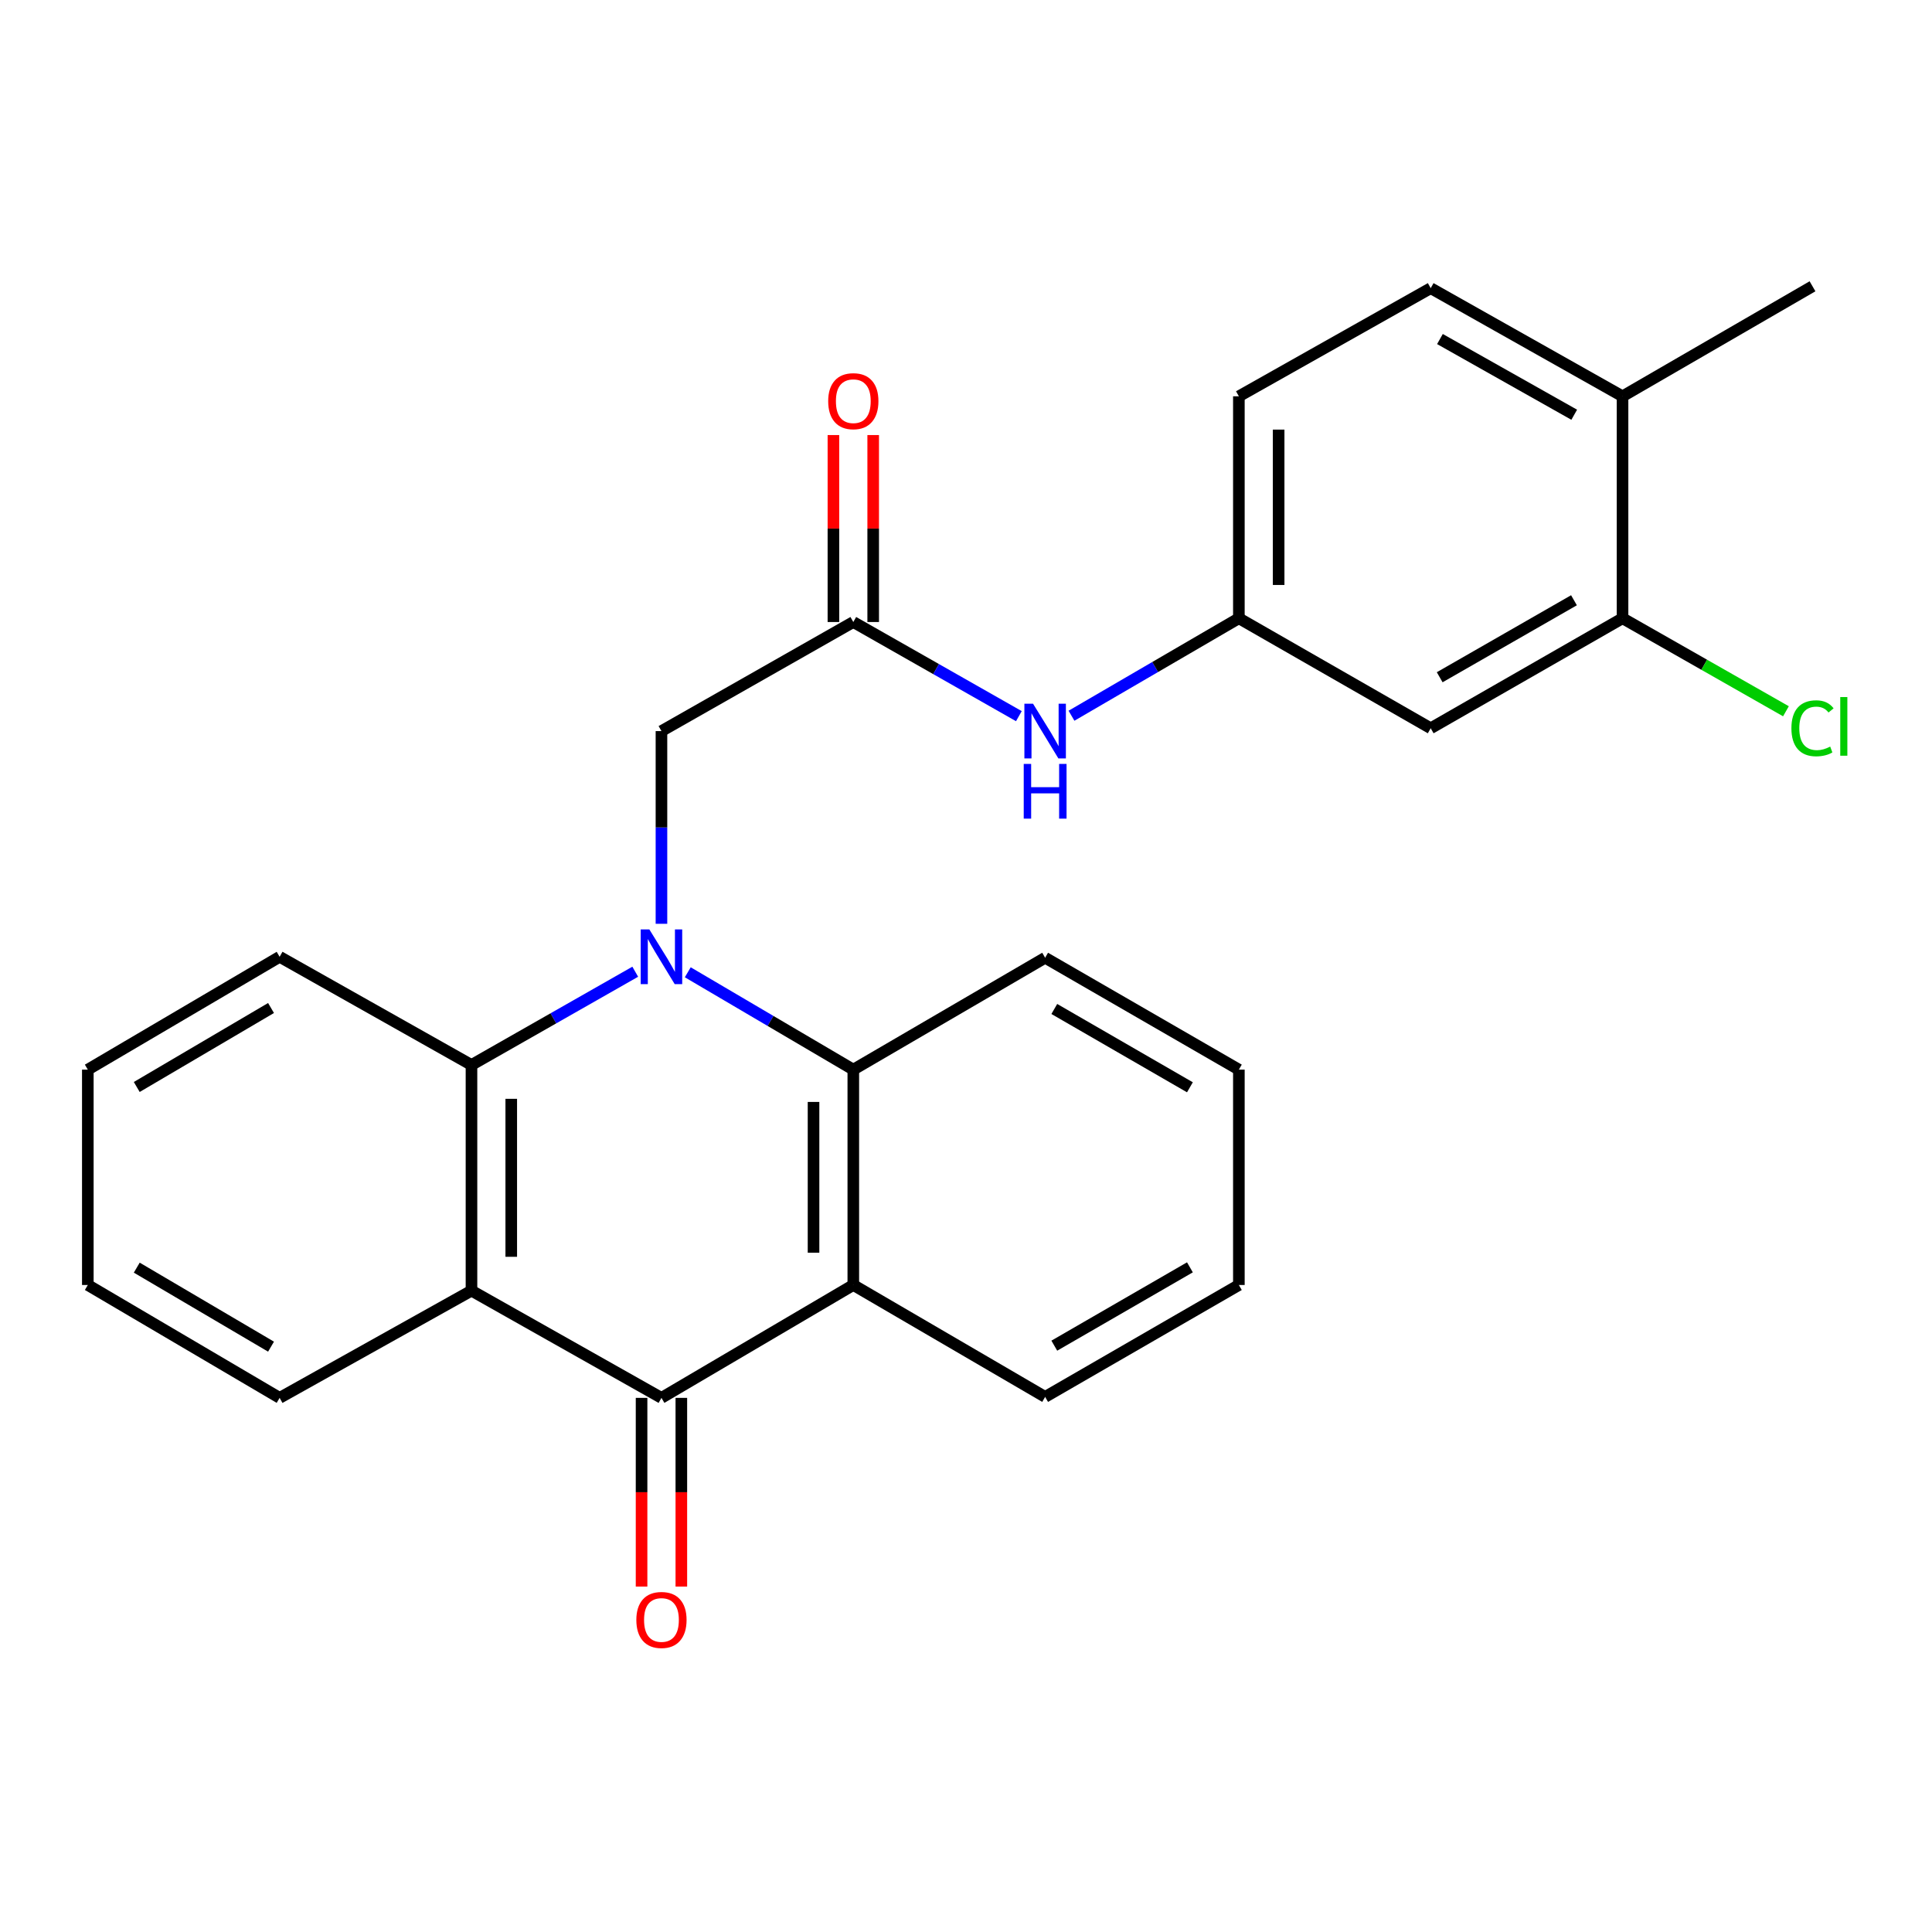 <?xml version='1.0' encoding='iso-8859-1'?>
<svg version='1.1' baseProfile='full'
              xmlns='http://www.w3.org/2000/svg'
                      xmlns:rdkit='http://www.rdkit.org/xml'
                      xmlns:xlink='http://www.w3.org/1999/xlink'
                  xml:space='preserve'
width='1000px' height='1000px' viewBox='0 0 1000 1000'>
<!-- END OF HEADER -->
<rect style='opacity:1.0;fill:#FFFFFF;stroke:none' width='1000' height='1000' x='0' y='0'> </rect>
<path class='bond-3' d='M 355.988,503.248 L 398.829,528.443' style='fill:none;fill-rule:evenodd;stroke:#0000FF;stroke-width:6px;stroke-linecap:butt;stroke-linejoin:miter;stroke-opacity:1' />
<path class='bond-3' d='M 398.829,528.443 L 441.671,553.639' style='fill:none;fill-rule:evenodd;stroke:#000000;stroke-width:6px;stroke-linecap:butt;stroke-linejoin:miter;stroke-opacity:1' />
<path class='bond-4' d='M 328.799,502.963 L 286.418,527.094' style='fill:none;fill-rule:evenodd;stroke:#0000FF;stroke-width:6px;stroke-linecap:butt;stroke-linejoin:miter;stroke-opacity:1' />
<path class='bond-4' d='M 286.418,527.094 L 244.037,551.225' style='fill:none;fill-rule:evenodd;stroke:#000000;stroke-width:6px;stroke-linecap:butt;stroke-linejoin:miter;stroke-opacity:1' />
<path class='bond-5' d='M 342.368,478.157 L 342.368,428.284' style='fill:none;fill-rule:evenodd;stroke:#0000FF;stroke-width:6px;stroke-linecap:butt;stroke-linejoin:miter;stroke-opacity:1' />
<path class='bond-5' d='M 342.368,428.284 L 342.368,378.412' style='fill:none;fill-rule:evenodd;stroke:#000000;stroke-width:6px;stroke-linecap:butt;stroke-linejoin:miter;stroke-opacity:1' />
<path class='bond-0' d='M 342.368,723.536 L 244.037,668.04' style='fill:none;fill-rule:evenodd;stroke:#000000;stroke-width:6px;stroke-linecap:butt;stroke-linejoin:miter;stroke-opacity:1' />
<path class='bond-10' d='M 332.074,723.536 L 332.074,772.375' style='fill:none;fill-rule:evenodd;stroke:#000000;stroke-width:6px;stroke-linecap:butt;stroke-linejoin:miter;stroke-opacity:1' />
<path class='bond-10' d='M 332.074,772.375 L 332.074,821.214' style='fill:none;fill-rule:evenodd;stroke:#FF0000;stroke-width:6px;stroke-linecap:butt;stroke-linejoin:miter;stroke-opacity:1' />
<path class='bond-10' d='M 352.662,723.536 L 352.662,772.375' style='fill:none;fill-rule:evenodd;stroke:#000000;stroke-width:6px;stroke-linecap:butt;stroke-linejoin:miter;stroke-opacity:1' />
<path class='bond-10' d='M 352.662,772.375 L 352.662,821.214' style='fill:none;fill-rule:evenodd;stroke:#FF0000;stroke-width:6px;stroke-linecap:butt;stroke-linejoin:miter;stroke-opacity:1' />
<path class='bond-26' d='M 342.368,723.536 L 441.671,665.111' style='fill:none;fill-rule:evenodd;stroke:#000000;stroke-width:6px;stroke-linecap:butt;stroke-linejoin:miter;stroke-opacity:1' />
<path class='bond-1' d='M 441.671,665.111 L 441.671,553.639' style='fill:none;fill-rule:evenodd;stroke:#000000;stroke-width:6px;stroke-linecap:butt;stroke-linejoin:miter;stroke-opacity:1' />
<path class='bond-1' d='M 421.083,648.391 L 421.083,570.36' style='fill:none;fill-rule:evenodd;stroke:#000000;stroke-width:6px;stroke-linecap:butt;stroke-linejoin:miter;stroke-opacity:1' />
<path class='bond-18' d='M 441.671,665.111 L 540.962,723.032' style='fill:none;fill-rule:evenodd;stroke:#000000;stroke-width:6px;stroke-linecap:butt;stroke-linejoin:miter;stroke-opacity:1' />
<path class='bond-2' d='M 244.037,668.04 L 244.037,551.225' style='fill:none;fill-rule:evenodd;stroke:#000000;stroke-width:6px;stroke-linecap:butt;stroke-linejoin:miter;stroke-opacity:1' />
<path class='bond-2' d='M 264.625,650.517 L 264.625,568.748' style='fill:none;fill-rule:evenodd;stroke:#000000;stroke-width:6px;stroke-linecap:butt;stroke-linejoin:miter;stroke-opacity:1' />
<path class='bond-17' d='M 244.037,668.04 L 144.735,723.536' style='fill:none;fill-rule:evenodd;stroke:#000000;stroke-width:6px;stroke-linecap:butt;stroke-linejoin:miter;stroke-opacity:1' />
<path class='bond-20' d='M 441.671,553.639 L 540.962,495.729' style='fill:none;fill-rule:evenodd;stroke:#000000;stroke-width:6px;stroke-linecap:butt;stroke-linejoin:miter;stroke-opacity:1' />
<path class='bond-19' d='M 244.037,551.225 L 144.735,495.237' style='fill:none;fill-rule:evenodd;stroke:#000000;stroke-width:6px;stroke-linecap:butt;stroke-linejoin:miter;stroke-opacity:1' />
<path class='bond-6' d='M 342.368,378.412 L 441.671,321.955' style='fill:none;fill-rule:evenodd;stroke:#000000;stroke-width:6px;stroke-linecap:butt;stroke-linejoin:miter;stroke-opacity:1' />
<path class='bond-9' d='M 441.671,321.955 L 484.519,346.318' style='fill:none;fill-rule:evenodd;stroke:#000000;stroke-width:6px;stroke-linecap:butt;stroke-linejoin:miter;stroke-opacity:1' />
<path class='bond-9' d='M 484.519,346.318 L 527.367,370.682' style='fill:none;fill-rule:evenodd;stroke:#0000FF;stroke-width:6px;stroke-linecap:butt;stroke-linejoin:miter;stroke-opacity:1' />
<path class='bond-13' d='M 451.965,321.955 L 451.965,273.57' style='fill:none;fill-rule:evenodd;stroke:#000000;stroke-width:6px;stroke-linecap:butt;stroke-linejoin:miter;stroke-opacity:1' />
<path class='bond-13' d='M 451.965,273.57 L 451.965,225.186' style='fill:none;fill-rule:evenodd;stroke:#FF0000;stroke-width:6px;stroke-linecap:butt;stroke-linejoin:miter;stroke-opacity:1' />
<path class='bond-13' d='M 431.377,321.955 L 431.377,273.57' style='fill:none;fill-rule:evenodd;stroke:#000000;stroke-width:6px;stroke-linecap:butt;stroke-linejoin:miter;stroke-opacity:1' />
<path class='bond-13' d='M 431.377,273.57 L 431.377,225.186' style='fill:none;fill-rule:evenodd;stroke:#FF0000;stroke-width:6px;stroke-linecap:butt;stroke-linejoin:miter;stroke-opacity:1' />
<path class='bond-7' d='M 839.82,320.011 L 740.529,376.948' style='fill:none;fill-rule:evenodd;stroke:#000000;stroke-width:6px;stroke-linecap:butt;stroke-linejoin:miter;stroke-opacity:1' />
<path class='bond-7' d='M 814.685,310.691 L 745.181,350.547' style='fill:none;fill-rule:evenodd;stroke:#000000;stroke-width:6px;stroke-linecap:butt;stroke-linejoin:miter;stroke-opacity:1' />
<path class='bond-15' d='M 839.82,320.011 L 882.111,344.081' style='fill:none;fill-rule:evenodd;stroke:#000000;stroke-width:6px;stroke-linecap:butt;stroke-linejoin:miter;stroke-opacity:1' />
<path class='bond-15' d='M 882.111,344.081 L 924.402,368.151' style='fill:none;fill-rule:evenodd;stroke:#00CC00;stroke-width:6px;stroke-linecap:butt;stroke-linejoin:miter;stroke-opacity:1' />
<path class='bond-29' d='M 839.82,320.011 L 839.82,205.13' style='fill:none;fill-rule:evenodd;stroke:#000000;stroke-width:6px;stroke-linecap:butt;stroke-linejoin:miter;stroke-opacity:1' />
<path class='bond-8' d='M 740.529,376.948 L 641.237,320.011' style='fill:none;fill-rule:evenodd;stroke:#000000;stroke-width:6px;stroke-linecap:butt;stroke-linejoin:miter;stroke-opacity:1' />
<path class='bond-11' d='M 554.603,370.467 L 597.92,345.239' style='fill:none;fill-rule:evenodd;stroke:#0000FF;stroke-width:6px;stroke-linecap:butt;stroke-linejoin:miter;stroke-opacity:1' />
<path class='bond-11' d='M 597.92,345.239 L 641.237,320.011' style='fill:none;fill-rule:evenodd;stroke:#000000;stroke-width:6px;stroke-linecap:butt;stroke-linejoin:miter;stroke-opacity:1' />
<path class='bond-16' d='M 641.237,320.011 L 641.237,205.13' style='fill:none;fill-rule:evenodd;stroke:#000000;stroke-width:6px;stroke-linecap:butt;stroke-linejoin:miter;stroke-opacity:1' />
<path class='bond-16' d='M 661.825,302.778 L 661.825,222.362' style='fill:none;fill-rule:evenodd;stroke:#000000;stroke-width:6px;stroke-linecap:butt;stroke-linejoin:miter;stroke-opacity:1' />
<path class='bond-12' d='M 839.82,205.13 L 740.529,149.153' style='fill:none;fill-rule:evenodd;stroke:#000000;stroke-width:6px;stroke-linecap:butt;stroke-linejoin:miter;stroke-opacity:1' />
<path class='bond-12' d='M 814.816,214.667 L 745.312,175.484' style='fill:none;fill-rule:evenodd;stroke:#000000;stroke-width:6px;stroke-linecap:butt;stroke-linejoin:miter;stroke-opacity:1' />
<path class='bond-21' d='M 839.82,205.13 L 938.151,148.181' style='fill:none;fill-rule:evenodd;stroke:#000000;stroke-width:6px;stroke-linecap:butt;stroke-linejoin:miter;stroke-opacity:1' />
<path class='bond-14' d='M 740.529,149.153 L 641.237,205.13' style='fill:none;fill-rule:evenodd;stroke:#000000;stroke-width:6px;stroke-linecap:butt;stroke-linejoin:miter;stroke-opacity:1' />
<path class='bond-27' d='M 144.735,723.536 L 45.455,665.111' style='fill:none;fill-rule:evenodd;stroke:#000000;stroke-width:6px;stroke-linecap:butt;stroke-linejoin:miter;stroke-opacity:1' />
<path class='bond-27' d='M 140.284,697.028 L 70.788,656.131' style='fill:none;fill-rule:evenodd;stroke:#000000;stroke-width:6px;stroke-linecap:butt;stroke-linejoin:miter;stroke-opacity:1' />
<path class='bond-28' d='M 540.962,723.032 L 641.237,665.111' style='fill:none;fill-rule:evenodd;stroke:#000000;stroke-width:6px;stroke-linecap:butt;stroke-linejoin:miter;stroke-opacity:1' />
<path class='bond-28' d='M 545.706,696.517 L 615.898,655.972' style='fill:none;fill-rule:evenodd;stroke:#000000;stroke-width:6px;stroke-linecap:butt;stroke-linejoin:miter;stroke-opacity:1' />
<path class='bond-25' d='M 144.735,495.237 L 45.455,553.639' style='fill:none;fill-rule:evenodd;stroke:#000000;stroke-width:6px;stroke-linecap:butt;stroke-linejoin:miter;stroke-opacity:1' />
<path class='bond-25' d='M 140.281,521.743 L 70.785,562.624' style='fill:none;fill-rule:evenodd;stroke:#000000;stroke-width:6px;stroke-linecap:butt;stroke-linejoin:miter;stroke-opacity:1' />
<path class='bond-24' d='M 540.962,495.729 L 641.237,553.639' style='fill:none;fill-rule:evenodd;stroke:#000000;stroke-width:6px;stroke-linecap:butt;stroke-linejoin:miter;stroke-opacity:1' />
<path class='bond-24' d='M 545.707,522.244 L 615.9,562.781' style='fill:none;fill-rule:evenodd;stroke:#000000;stroke-width:6px;stroke-linecap:butt;stroke-linejoin:miter;stroke-opacity:1' />
<path class='bond-22' d='M 45.455,665.111 L 45.455,553.639' style='fill:none;fill-rule:evenodd;stroke:#000000;stroke-width:6px;stroke-linecap:butt;stroke-linejoin:miter;stroke-opacity:1' />
<path class='bond-23' d='M 641.237,665.111 L 641.237,553.639' style='fill:none;fill-rule:evenodd;stroke:#000000;stroke-width:6px;stroke-linecap:butt;stroke-linejoin:miter;stroke-opacity:1' />
<path  class='atom-0' d='M 336.108 481.077
L 345.388 496.077
Q 346.308 497.557, 347.788 500.237
Q 349.268 502.917, 349.348 503.077
L 349.348 481.077
L 353.108 481.077
L 353.108 509.397
L 349.228 509.397
L 339.268 492.997
Q 338.108 491.077, 336.868 488.877
Q 335.668 486.677, 335.308 485.997
L 335.308 509.397
L 331.628 509.397
L 331.628 481.077
L 336.108 481.077
' fill='#0000FF'/>
<path  class='atom-10' d='M 534.702 364.252
L 543.982 379.252
Q 544.902 380.732, 546.382 383.412
Q 547.862 386.092, 547.942 386.252
L 547.942 364.252
L 551.702 364.252
L 551.702 392.572
L 547.822 392.572
L 537.862 376.172
Q 536.702 374.252, 535.462 372.052
Q 534.262 369.852, 533.902 369.172
L 533.902 392.572
L 530.222 392.572
L 530.222 364.252
L 534.702 364.252
' fill='#0000FF'/>
<path  class='atom-10' d='M 529.882 395.404
L 533.722 395.404
L 533.722 407.444
L 548.202 407.444
L 548.202 395.404
L 552.042 395.404
L 552.042 423.724
L 548.202 423.724
L 548.202 410.644
L 533.722 410.644
L 533.722 423.724
L 529.882 423.724
L 529.882 395.404
' fill='#0000FF'/>
<path  class='atom-11' d='M 329.368 838.485
Q 329.368 831.685, 332.728 827.885
Q 336.088 824.085, 342.368 824.085
Q 348.648 824.085, 352.008 827.885
Q 355.368 831.685, 355.368 838.485
Q 355.368 845.365, 351.968 849.285
Q 348.568 853.165, 342.368 853.165
Q 336.128 853.165, 332.728 849.285
Q 329.368 845.405, 329.368 838.485
M 342.368 849.965
Q 346.688 849.965, 349.008 847.085
Q 351.368 844.165, 351.368 838.485
Q 351.368 832.925, 349.008 830.125
Q 346.688 827.285, 342.368 827.285
Q 338.048 827.285, 335.688 830.085
Q 333.368 832.885, 333.368 838.485
Q 333.368 844.205, 335.688 847.085
Q 338.048 849.965, 342.368 849.965
' fill='#FF0000'/>
<path  class='atom-14' d='M 428.671 207.646
Q 428.671 200.846, 432.031 197.046
Q 435.391 193.246, 441.671 193.246
Q 447.951 193.246, 451.311 197.046
Q 454.671 200.846, 454.671 207.646
Q 454.671 214.526, 451.271 218.446
Q 447.871 222.326, 441.671 222.326
Q 435.431 222.326, 432.031 218.446
Q 428.671 214.566, 428.671 207.646
M 441.671 219.126
Q 445.991 219.126, 448.311 216.246
Q 450.671 213.326, 450.671 207.646
Q 450.671 202.086, 448.311 199.286
Q 445.991 196.446, 441.671 196.446
Q 437.351 196.446, 434.991 199.246
Q 432.671 202.046, 432.671 207.646
Q 432.671 213.366, 434.991 216.246
Q 437.351 219.126, 441.671 219.126
' fill='#FF0000'/>
<path  class='atom-16' d='M 927.231 376.956
Q 927.231 369.916, 930.511 366.236
Q 933.831 362.516, 940.111 362.516
Q 945.951 362.516, 949.071 366.636
L 946.431 368.796
Q 944.151 365.796, 940.111 365.796
Q 935.831 365.796, 933.551 368.676
Q 931.311 371.516, 931.311 376.956
Q 931.311 382.556, 933.631 385.436
Q 935.991 388.316, 940.551 388.316
Q 943.671 388.316, 947.311 386.436
L 948.431 389.436
Q 946.951 390.396, 944.711 390.956
Q 942.471 391.516, 939.991 391.516
Q 933.831 391.516, 930.511 387.756
Q 927.231 383.996, 927.231 376.956
' fill='#00CC00'/>
<path  class='atom-16' d='M 952.511 360.796
L 956.191 360.796
L 956.191 391.156
L 952.511 391.156
L 952.511 360.796
' fill='#00CC00'/>
</svg>
